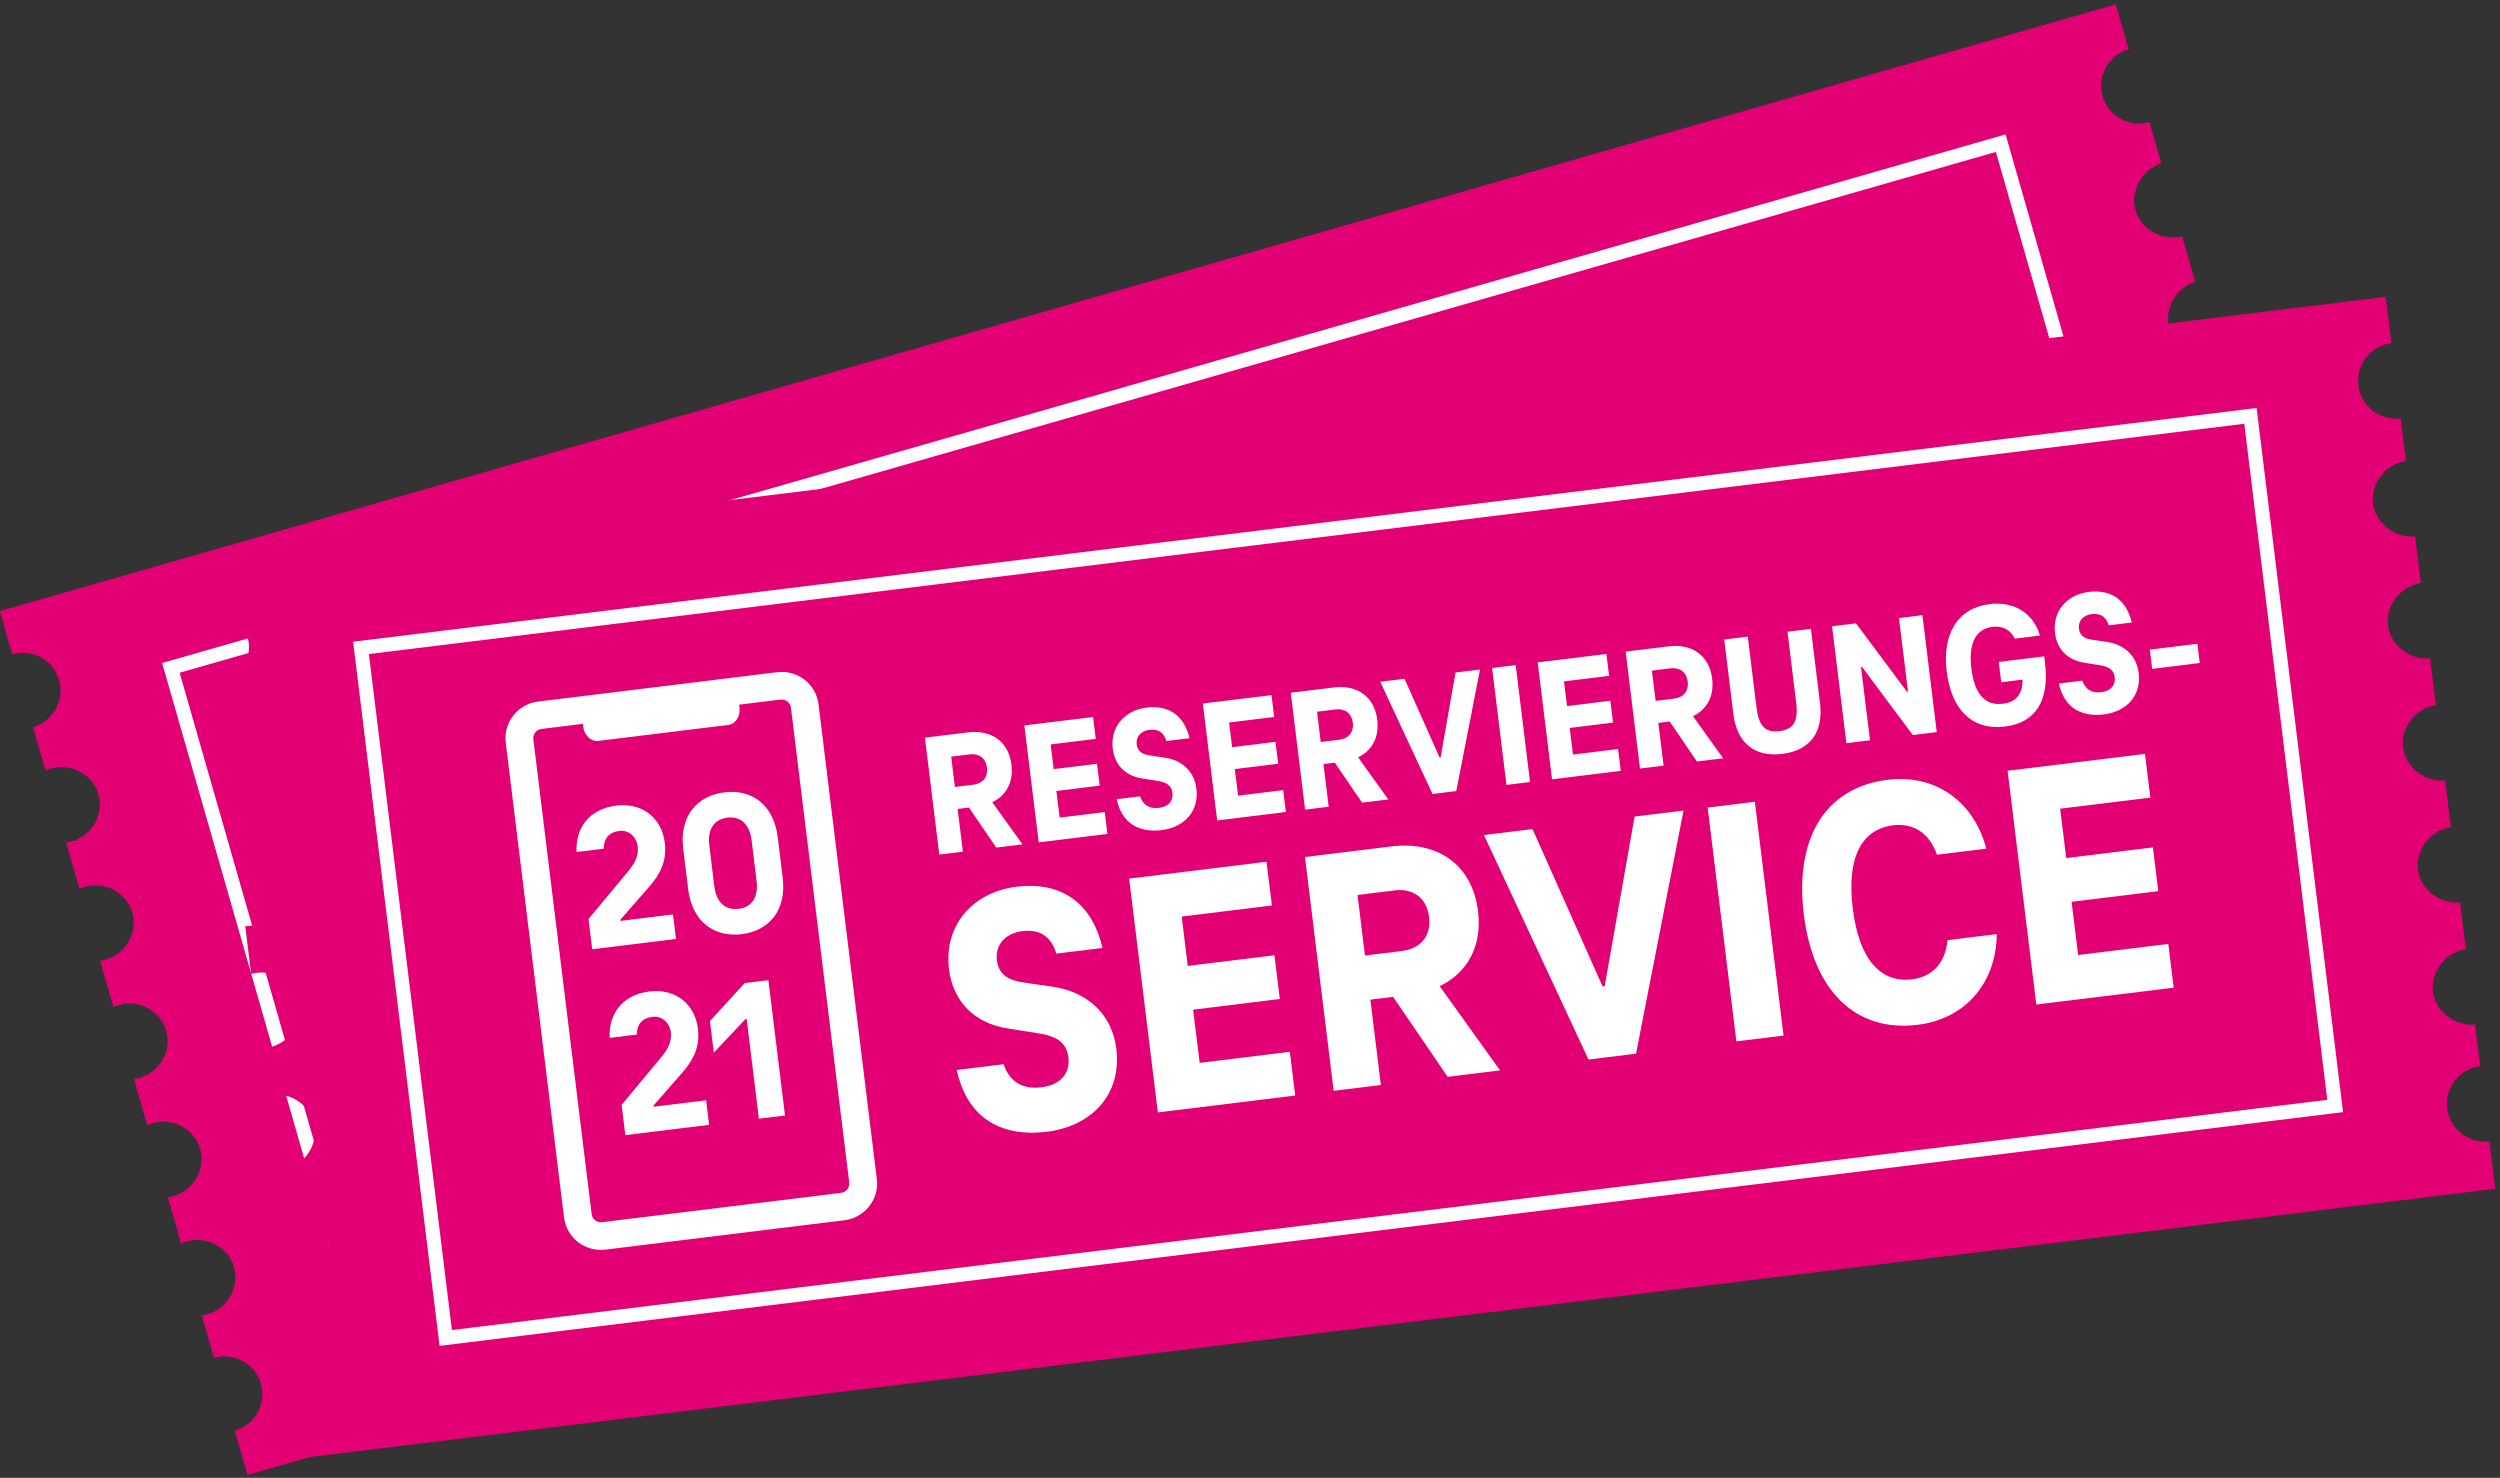 <?xml version="1.0" encoding="UTF-8"?>
<svg width="428px" height="253px" viewBox="0 0 428 253" version="1.1" xmlns="http://www.w3.org/2000/svg" xmlns:xlink="http://www.w3.org/1999/xlink">
    <rect x="0" y="0" width="428" height="253" fill="#333333" stroke="none"/>
    <title>icon-reservierungsservice</title>
    <defs>
        <polygon id="path-1" points="1.13686838e-13 153.85 376.845 153.85 376.845 2.27670185e-13 1.13686838e-13 2.27670185e-13"></polygon>
    </defs>
    <g id="Telekom-Startseite" stroke="none" stroke-width="1" fill="none" fill-rule="evenodd">
        <g id="telekom-reservierungsservice-wide-xxl" transform="translate(-1369, -144)">
            <g id="Group" transform="translate(1368, 143)">
                <g id="Group" transform="translate(218.936, 130.393) rotate(10) translate(-218.936, -130.393) translate(0.021, -21.454)">
                    <g id="tickets" transform="translate(0, 0)">
                        <g id="ticket" transform="translate(203.031, 151.846) rotate(-26) translate(-203.031, -151.846) translate(14.608, 74.921)">
                            <path d="M376.829,8.011 C376.835,8.011 376.839,8.012 376.845,8.012 L376.845,2.27670185e-13 L-2.27373675e-13,2.27670185e-13 L-2.27373675e-13,7.691 C0.009,7.691 0.018,7.69 0.027,7.69 C3.599,7.69 6.496,10.59 6.496,14.168 C6.496,17.745 3.599,20.646 0.027,20.646 C0.018,20.646 0.009,20.644 -2.27373675e-13,20.644 L-2.27373675e-13,28.397 C0.809,28.363 0.736,28.341 1.011,28.341 C4.584,28.341 7.581,31.241 7.581,34.819 C7.581,38.396 4.533,41.296 0.96,41.296 C0.686,41.296 0.809,41.274 -2.27373675e-13,41.241 L-2.27373675e-13,49.45 C0.809,49.416 0.736,49.394 1.011,49.394 C4.584,49.394 7.581,52.294 7.581,55.872 C7.581,59.449 4.533,62.35 0.96,62.35 C0.686,62.35 0.809,62.327 -2.27373675e-13,62.294 L-2.27373675e-13,70.503 C0.809,70.47 0.736,70.447 1.011,70.447 C4.584,70.447 7.581,73.347 7.581,76.925 C7.581,80.502 4.533,83.403 0.96,83.403 C0.686,83.403 0.809,83.38 -2.27373675e-13,83.347 L-2.27373675e-13,91.556 C0.809,91.523 0.736,91.5 1.011,91.5 C4.584,91.5 7.581,94.401 7.581,97.978 C7.581,101.555 4.533,104.456 0.96,104.456 C0.686,104.456 0.809,104.433 -2.27373675e-13,104.4 L-2.27373675e-13,112.609 C0.809,112.576 0.736,112.553 1.011,112.553 C4.584,112.553 7.581,115.454 7.581,119.031 C7.581,122.608 4.533,125.509 0.96,125.509 C0.686,125.509 0.809,125.486 -2.27373675e-13,125.453 L-2.27373675e-13,132.997 C0.009,132.997 0.018,132.997 0.027,132.997 C3.599,132.997 6.496,135.896 6.496,139.474 C6.496,143.051 3.599,145.952 0.027,145.952 C0.018,145.952 0.009,145.951 -2.27373675e-13,145.951 L-2.27373675e-13,153.85 L376.845,153.85 L376.845,145.664 C376.839,145.664 376.835,145.665 376.829,145.665 C373.256,145.665 370.36,142.764 370.36,139.187 C370.36,135.61 373.256,132.71 376.829,132.71 C376.835,132.71 376.839,132.71 376.845,132.71 L376.845,125.509 C373.61,125.509 370.376,122.608 370.376,119.031 C370.376,115.454 373.61,112.553 376.845,112.553 L376.845,104.456 C373.61,104.456 370.376,101.555 370.376,97.978 C370.376,94.401 373.61,91.5 376.845,91.5 L376.845,83.403 C373.61,83.403 370.376,80.502 370.376,76.925 C370.376,73.347 373.61,70.447 376.845,70.447 L376.845,62.35 C373.61,62.35 370.376,59.449 370.376,55.872 C370.376,52.294 373.61,49.394 376.845,49.394 L376.845,41.296 C373.61,41.296 370.376,38.396 370.376,34.819 C370.376,31.241 373.61,28.341 376.845,28.341 L376.845,20.965 C376.839,20.965 376.835,20.966 376.829,20.966 C373.256,20.966 370.36,18.065 370.36,14.488 C370.36,10.91 373.256,8.011 376.829,8.011" id="Fill-1" fill="#E20074"></path>
                            <path d="M24.26,137.655 L352.584,137.655 L352.584,16.195 L24.26,16.195 L24.26,137.655 Z M26.686,135.226 L350.158,135.226 L350.158,18.624 L26.686,18.624 L26.686,135.226 Z" id="Fill-16" fill="#FEFEFE"></path>
                        </g>
                        <g id="ticket" transform="translate(235.178, 170.033) rotate(-17) translate(-235.178, -170.033) translate(46.755, 93.108)">
                            <path d="M376.829,8.011 C376.835,8.011 376.84,8.012 376.845,8.012 L376.845,8.09734873e-05 L0,8.09734873e-05 L0,7.691 C0.009,7.691 0.018,7.69 0.027,7.69 C3.6,7.69 6.497,10.59 6.497,14.168 C6.497,17.745 3.6,20.646 0.027,20.646 C0.018,20.646 0.009,20.644 0,20.644 L0,28.397 C0.809,28.363 0.736,28.341 1.011,28.341 C4.584,28.341 7.582,31.241 7.582,34.819 C7.582,38.396 4.533,41.297 0.96,41.297 C0.686,41.297 0.809,41.274 0,41.241 L0,49.45 C0.809,49.417 0.736,49.394 1.011,49.394 C4.584,49.394 7.582,52.294 7.582,55.872 C7.582,59.449 4.533,62.35 0.96,62.35 C0.686,62.35 0.809,62.327 0,62.294 L0,70.503 C0.809,70.47 0.736,70.447 1.011,70.447 C4.584,70.447 7.582,73.347 7.582,76.925 C7.582,80.502 4.533,83.403 0.96,83.403 C0.686,83.403 0.809,83.38 0,83.347 L0,91.556 C0.809,91.523 0.736,91.5 1.011,91.5 C4.584,91.5 7.582,94.401 7.582,97.978 C7.582,101.555 4.533,104.456 0.96,104.456 C0.686,104.456 0.809,104.433 0,104.4 L0,112.609 C0.809,112.576 0.736,112.553 1.011,112.553 C4.584,112.553 7.582,115.454 7.582,119.031 C7.582,122.609 4.533,125.509 0.96,125.509 C0.686,125.509 0.809,125.486 0,125.453 L0,132.997 C0.009,132.997 0.018,132.997 0.027,132.997 C3.6,132.997 6.497,135.896 6.497,139.474 C6.497,143.051 3.6,145.952 0.027,145.952 C0.018,145.952 0.009,145.951 0,145.951 L0,153.85 L376.845,153.85 L376.845,145.664 C376.84,145.664 376.835,145.665 376.829,145.665 C373.257,145.665 370.361,142.764 370.361,139.187 C370.361,135.61 373.257,132.71 376.829,132.71 C376.835,132.71 376.84,132.71 376.845,132.71 L376.845,125.509 C373.611,125.509 370.376,122.609 370.376,119.031 C370.376,115.454 373.611,112.553 376.845,112.553 L376.845,104.456 C373.611,104.456 370.376,101.555 370.376,97.978 C370.376,94.401 373.611,91.5 376.845,91.5 L376.845,83.403 C373.611,83.403 370.376,80.502 370.376,76.925 C370.376,73.347 373.611,70.447 376.845,70.447 L376.845,62.35 C373.611,62.35 370.376,59.449 370.376,55.872 C370.376,52.294 373.611,49.394 376.845,49.394 L376.845,41.297 C373.611,41.297 370.376,38.396 370.376,34.819 C370.376,31.241 373.611,28.341 376.845,28.341 L376.845,20.965 C376.84,20.965 376.835,20.966 376.829,20.966 C373.257,20.966 370.361,18.065 370.361,14.488 C370.361,10.91 373.257,8.011 376.829,8.011" id="Fill-1" fill="#E20074"></path>
                            <mask id="mask-2" fill="white">
                                <use xlink:href="#path-1"></use>
                            </mask>
                            <g id="Clip-9"></g>
                            <path d="M95.69,30.225 L54.435,30.225 C50.945,30.225 48.088,33.061 48.088,36.527 L48.088,118.456 C48.088,121.922 50.945,124.758 54.435,124.758 L95.69,124.758 C99.181,124.758 102.037,121.922 102.037,118.456 L102.037,36.527 C102.037,33.061 99.181,30.225 95.69,30.225 Z M97.277,118.456 C97.277,119.31 96.55,120.031 95.69,120.031 L54.435,120.031 C53.575,120.031 52.849,119.31 52.849,118.456 L52.849,36.527 C52.849,35.673 53.575,34.952 54.435,34.952 L95.69,34.952 C96.55,34.952 97.277,35.673 97.277,36.527 L97.277,118.456 Z M86.302,32.608 L63.823,32.608 C62.583,32.608 61.576,33.851 61.576,35.389 C61.576,36.926 62.583,38.169 63.823,38.169 L86.302,38.169 C87.543,38.169 88.55,36.926 88.55,35.389 C88.55,33.851 87.543,32.608 86.302,32.608 Z" id="Shape" fill="#FFFFFF" fill-rule="nonzero" mask="url(#mask-2)"></path>
                            <path d="M24.26,137.655 L352.585,137.655 L352.585,16.195 L24.26,16.195 L24.26,137.655 Z M26.686,135.226 L350.159,135.226 L350.159,18.624 L26.686,18.624 L26.686,135.226 Z" id="Fill-16" fill="#FEFEFE" mask="url(#mask-2)"></path>
                        </g>
                    </g>
                    <path d="M124.835,199.658 L124.835,195.429 L115.794,195.429 L115.794,195.219 L121.379,190.22 C123.369,188.438 124.94,186.341 124.94,183.09 C124.94,178.826 121.973,175.75 117.47,175.75 C112.687,175.75 110.034,178.826 109.755,182.81 L114.433,182.81 C114.677,180.993 115.759,180.119 117.47,180.119 C119.18,180.119 120.262,181.587 120.262,183.09 C120.262,184.908 119.25,186.061 118.168,187.11 L110.383,194.45 L110.383,199.658 L124.835,199.658 Z M136.11,200.217 C140.683,200.217 144.244,197.246 144.244,191.479 L144.244,184.488 C144.244,178.721 140.683,175.75 136.11,175.75 C131.538,175.75 127.942,178.721 127.942,184.488 L127.942,191.479 C127.942,197.246 131.538,200.217 136.11,200.217 Z M136.11,195.848 C134.016,195.848 132.445,194.555 132.445,191.444 L132.445,184.523 C132.445,181.412 134.016,180.119 136.11,180.119 C138.17,180.119 139.741,181.412 139.741,184.523 L139.741,191.444 C139.741,194.555 138.17,195.848 136.11,195.848 Z M126.585,231.933 L126.585,227.703 L117.543,227.703 L117.543,227.494 L123.129,222.495 C125.118,220.713 126.689,218.616 126.689,215.365 C126.689,211.101 123.722,208.025 119.219,208.025 C114.437,208.025 111.784,211.101 111.504,215.085 L116.182,215.085 C116.426,213.268 117.509,212.394 119.219,212.394 C120.93,212.394 122.012,213.862 122.012,215.365 C122.012,217.183 120.999,218.336 119.917,219.385 L112.133,226.725 L112.133,231.933 L126.585,231.933 Z M139.675,231.933 L139.675,208.584 L135.591,208.584 L128.889,214.316 L128.889,219.769 L134.962,214.736 L135.172,214.736 L135.172,231.933 L139.675,231.933 Z" id="2021" fill="#FFFFFF" fill-rule="nonzero" transform="translate(127, 203.841) rotate(-17) translate(-127, -203.841) "></path>
                    <path d="M161.942,146.965 L161.942,139.599 L163.901,139.599 L167.7,146.965 L172.222,146.965 L167.971,139.177 C170.413,138.362 172.011,136.279 172.011,133.2 C172.011,129.125 169.237,126.8 165.318,126.8 L157.872,126.8 L157.872,146.965 L161.942,146.965 Z M165.137,135.796 L161.942,135.796 L161.942,130.574 L165.137,130.574 C166.705,130.574 167.79,131.509 167.79,133.2 C167.79,134.86 166.705,135.796 165.137,135.796 Z M186.874,146.965 L186.874,143.192 L179.096,143.192 L179.096,138.603 L186.572,138.603 L186.572,134.83 L179.096,134.83 L179.096,130.574 L186.874,130.574 L186.874,126.8 L175.026,126.8 L175.026,146.965 L186.874,146.965 Z M196.189,147.448 C199.958,147.448 202.942,145.154 202.942,141.109 C202.942,138.181 201.103,135.947 198.089,135.162 L195.767,134.528 C194.652,134.226 193.717,133.713 193.717,132.355 C193.717,130.996 194.772,130.151 196.159,130.151 C197.727,130.151 198.571,130.906 198.842,132.415 L202.822,132.415 C202.43,128.702 200.229,126.317 196.159,126.317 C192.421,126.317 189.557,128.793 189.557,132.626 C189.557,135.102 190.853,137.426 194.049,138.301 L196.37,138.965 C197.938,139.388 198.782,140.022 198.782,141.35 C198.782,142.648 197.908,143.614 196.189,143.614 C194.682,143.614 193.566,142.95 193.205,141.26 L189.165,141.26 C189.527,145.244 191.999,147.448 196.189,147.448 Z M217.654,146.965 L217.654,143.192 L209.876,143.192 L209.876,138.603 L217.353,138.603 L217.353,134.83 L209.876,134.83 L209.876,130.574 L217.654,130.574 L217.654,126.8 L205.806,126.8 L205.806,146.965 L217.654,146.965 Z M225.041,146.965 L225.041,139.599 L227,139.599 L230.799,146.965 L235.321,146.965 L231.07,139.177 C233.512,138.362 235.11,136.279 235.11,133.2 C235.11,129.125 232.336,126.8 228.417,126.8 L220.971,126.8 L220.971,146.965 L225.041,146.965 Z M228.236,135.796 L225.041,135.796 L225.041,130.574 L228.236,130.574 C229.804,130.574 230.889,131.509 230.889,133.2 C230.889,134.86 229.804,135.796 228.236,135.796 Z M247.048,146.965 L253.62,126.8 L249.4,126.8 L245.089,140.897 L244.908,140.897 L240.597,126.8 L236.406,126.8 L242.948,146.965 L247.048,146.965 Z M259.771,146.965 L259.771,126.8 L255.701,126.8 L255.701,146.965 L259.771,146.965 Z M275.417,146.965 L275.417,143.192 L267.639,143.192 L267.639,138.603 L275.116,138.603 L275.116,134.83 L267.639,134.83 L267.639,130.574 L275.417,130.574 L275.417,126.8 L263.569,126.8 L263.569,146.965 L275.417,146.965 Z M282.803,146.965 L282.803,139.599 L284.763,139.599 L288.562,146.965 L293.084,146.965 L288.833,139.177 C291.275,138.362 292.873,136.279 292.873,133.2 C292.873,129.125 290.099,126.8 286.18,126.8 L278.733,126.8 L278.733,146.965 L282.803,146.965 Z M285.999,135.796 L282.803,135.796 L282.803,130.574 L285.999,130.574 C287.567,130.574 288.652,131.509 288.652,133.2 C288.652,134.86 287.567,135.796 285.999,135.796 Z M303.213,147.448 C308.007,147.448 310.69,144.641 310.69,139.599 L310.69,126.8 L306.65,126.8 L306.65,139.056 C306.65,142.195 305.685,143.524 303.213,143.524 C300.741,143.524 299.807,142.195 299.807,139.056 L299.807,126.8 L295.737,126.8 L295.737,139.599 C295.737,144.641 298.42,147.448 303.213,147.448 Z M318.408,146.965 L318.408,134.347 L318.589,134.347 L325.794,146.965 L329.924,146.965 L329.924,126.8 L325.884,126.8 L325.884,139.479 L325.703,139.479 L318.468,126.8 L314.338,126.8 L314.338,146.965 L318.408,146.965 Z M341.682,147.448 C346.777,147.448 349.761,144.127 349.761,137.456 L349.761,136.339 L341.923,136.339 L341.923,139.841 L345.601,139.841 C345.269,142.528 343.852,143.524 341.682,143.524 C338.667,143.524 337.129,141.23 337.129,136.883 C337.129,132.536 338.727,130.241 341.591,130.241 C343.37,130.241 344.666,131.207 345.118,132.717 L349.46,132.717 C348.887,128.943 345.932,126.317 341.591,126.317 C336.014,126.317 332.878,130.423 332.878,136.883 C332.878,143.343 335.833,147.448 341.682,147.448 Z M358.715,147.448 C362.483,147.448 365.468,145.154 365.468,141.109 C365.468,138.181 363.629,135.947 360.614,135.162 L358.293,134.528 C357.177,134.226 356.243,133.713 356.243,132.355 C356.243,130.996 357.298,130.151 358.685,130.151 C360.253,130.151 361.097,130.906 361.368,132.415 L365.347,132.415 C364.956,128.702 362.755,126.317 358.685,126.317 C354.947,126.317 352.083,128.793 352.083,132.626 C352.083,135.102 353.379,137.426 356.575,138.301 L358.896,138.965 C360.464,139.388 361.308,140.022 361.308,141.35 C361.308,142.648 360.433,143.614 358.715,143.614 C357.208,143.614 356.092,142.95 355.73,141.26 L351.691,141.26 C352.052,145.244 354.524,147.448 358.715,147.448 Z M376.05,140.716 L376.05,137.396 L367.85,137.396 L367.85,140.716 L376.05,140.716 Z" id="RESERVIERUNGS-" fill="#FFFFFF" fill-rule="nonzero" transform="translate(266.961, 136.883) rotate(-17) translate(-266.961, -136.883) "></path>
                    <path d="M181.871,196.494 C189.408,196.494 195.377,191.906 195.377,183.816 C195.377,177.959 191.699,173.492 185.669,171.922 L181.027,170.654 C178.796,170.05 176.926,169.024 176.926,166.307 C176.926,163.59 179.037,161.9 181.81,161.9 C184.946,161.9 186.634,163.409 187.177,166.428 L195.136,166.428 C194.352,159.002 189.95,154.232 181.81,154.232 C174.334,154.232 168.606,159.183 168.606,166.851 C168.606,171.801 171.198,176.45 177.59,178.201 L182.232,179.529 C185.368,180.374 187.056,181.642 187.056,184.299 C187.056,186.895 185.307,188.827 181.871,188.827 C178.856,188.827 176.625,187.498 175.901,184.117 L167.822,184.117 C168.545,192.087 173.49,196.494 181.871,196.494 Z M224.801,195.528 L224.801,187.981 L209.245,187.981 L209.245,178.805 L224.198,178.805 L224.198,171.258 L209.245,171.258 L209.245,162.745 L224.801,162.745 L224.801,155.198 L201.105,155.198 L201.105,195.528 L224.801,195.528 Z M239.573,195.528 L239.573,180.797 L243.492,180.797 L251.09,195.528 L260.134,195.528 L251.632,179.952 C256.516,178.322 259.712,174.156 259.712,167.998 C259.712,159.847 254.165,155.198 246.326,155.198 L231.433,155.198 L231.433,195.528 L239.573,195.528 Z M245.964,173.19 L239.573,173.19 L239.573,162.745 L245.964,162.745 C249.1,162.745 251.27,164.617 251.27,167.998 C251.27,171.318 249.1,173.19 245.964,173.19 Z M283.589,195.528 L296.733,155.198 L288.292,155.198 L279.669,183.393 L279.308,183.393 L270.685,155.198 L262.304,155.198 L275.389,195.528 L283.589,195.528 Z M309.033,195.528 L309.033,155.198 L300.893,155.198 L300.893,195.528 L309.033,195.528 Z M332.066,196.494 C340.085,196.494 346.235,191.242 347.381,182.729 L338.879,182.729 C337.975,186.895 335.201,188.646 332.066,188.646 C326.519,188.646 323.444,184.057 323.444,175.363 C323.444,166.669 326.519,162.081 332.066,162.081 C335.201,162.081 337.975,163.832 338.879,167.998 L347.381,167.998 C346.235,159.485 340.085,154.232 332.066,154.232 C321.153,154.232 315.002,162.383 315.002,175.363 C315.002,188.344 321.153,196.494 332.066,196.494 Z M376.323,195.528 L376.323,187.981 L360.767,187.981 L360.767,178.805 L375.72,178.805 L375.72,171.258 L360.767,171.258 L360.767,162.745 L376.323,162.745 L376.323,155.198 L352.627,155.198 L352.627,195.528 L376.323,195.528 Z" id="SERVICE" fill="#FFFFFF" fill-rule="nonzero" transform="translate(272.072, 175.363) rotate(-17) translate(-272.072, -175.363) "></path>
                </g>
            </g>
        </g>
    </g>
</svg>